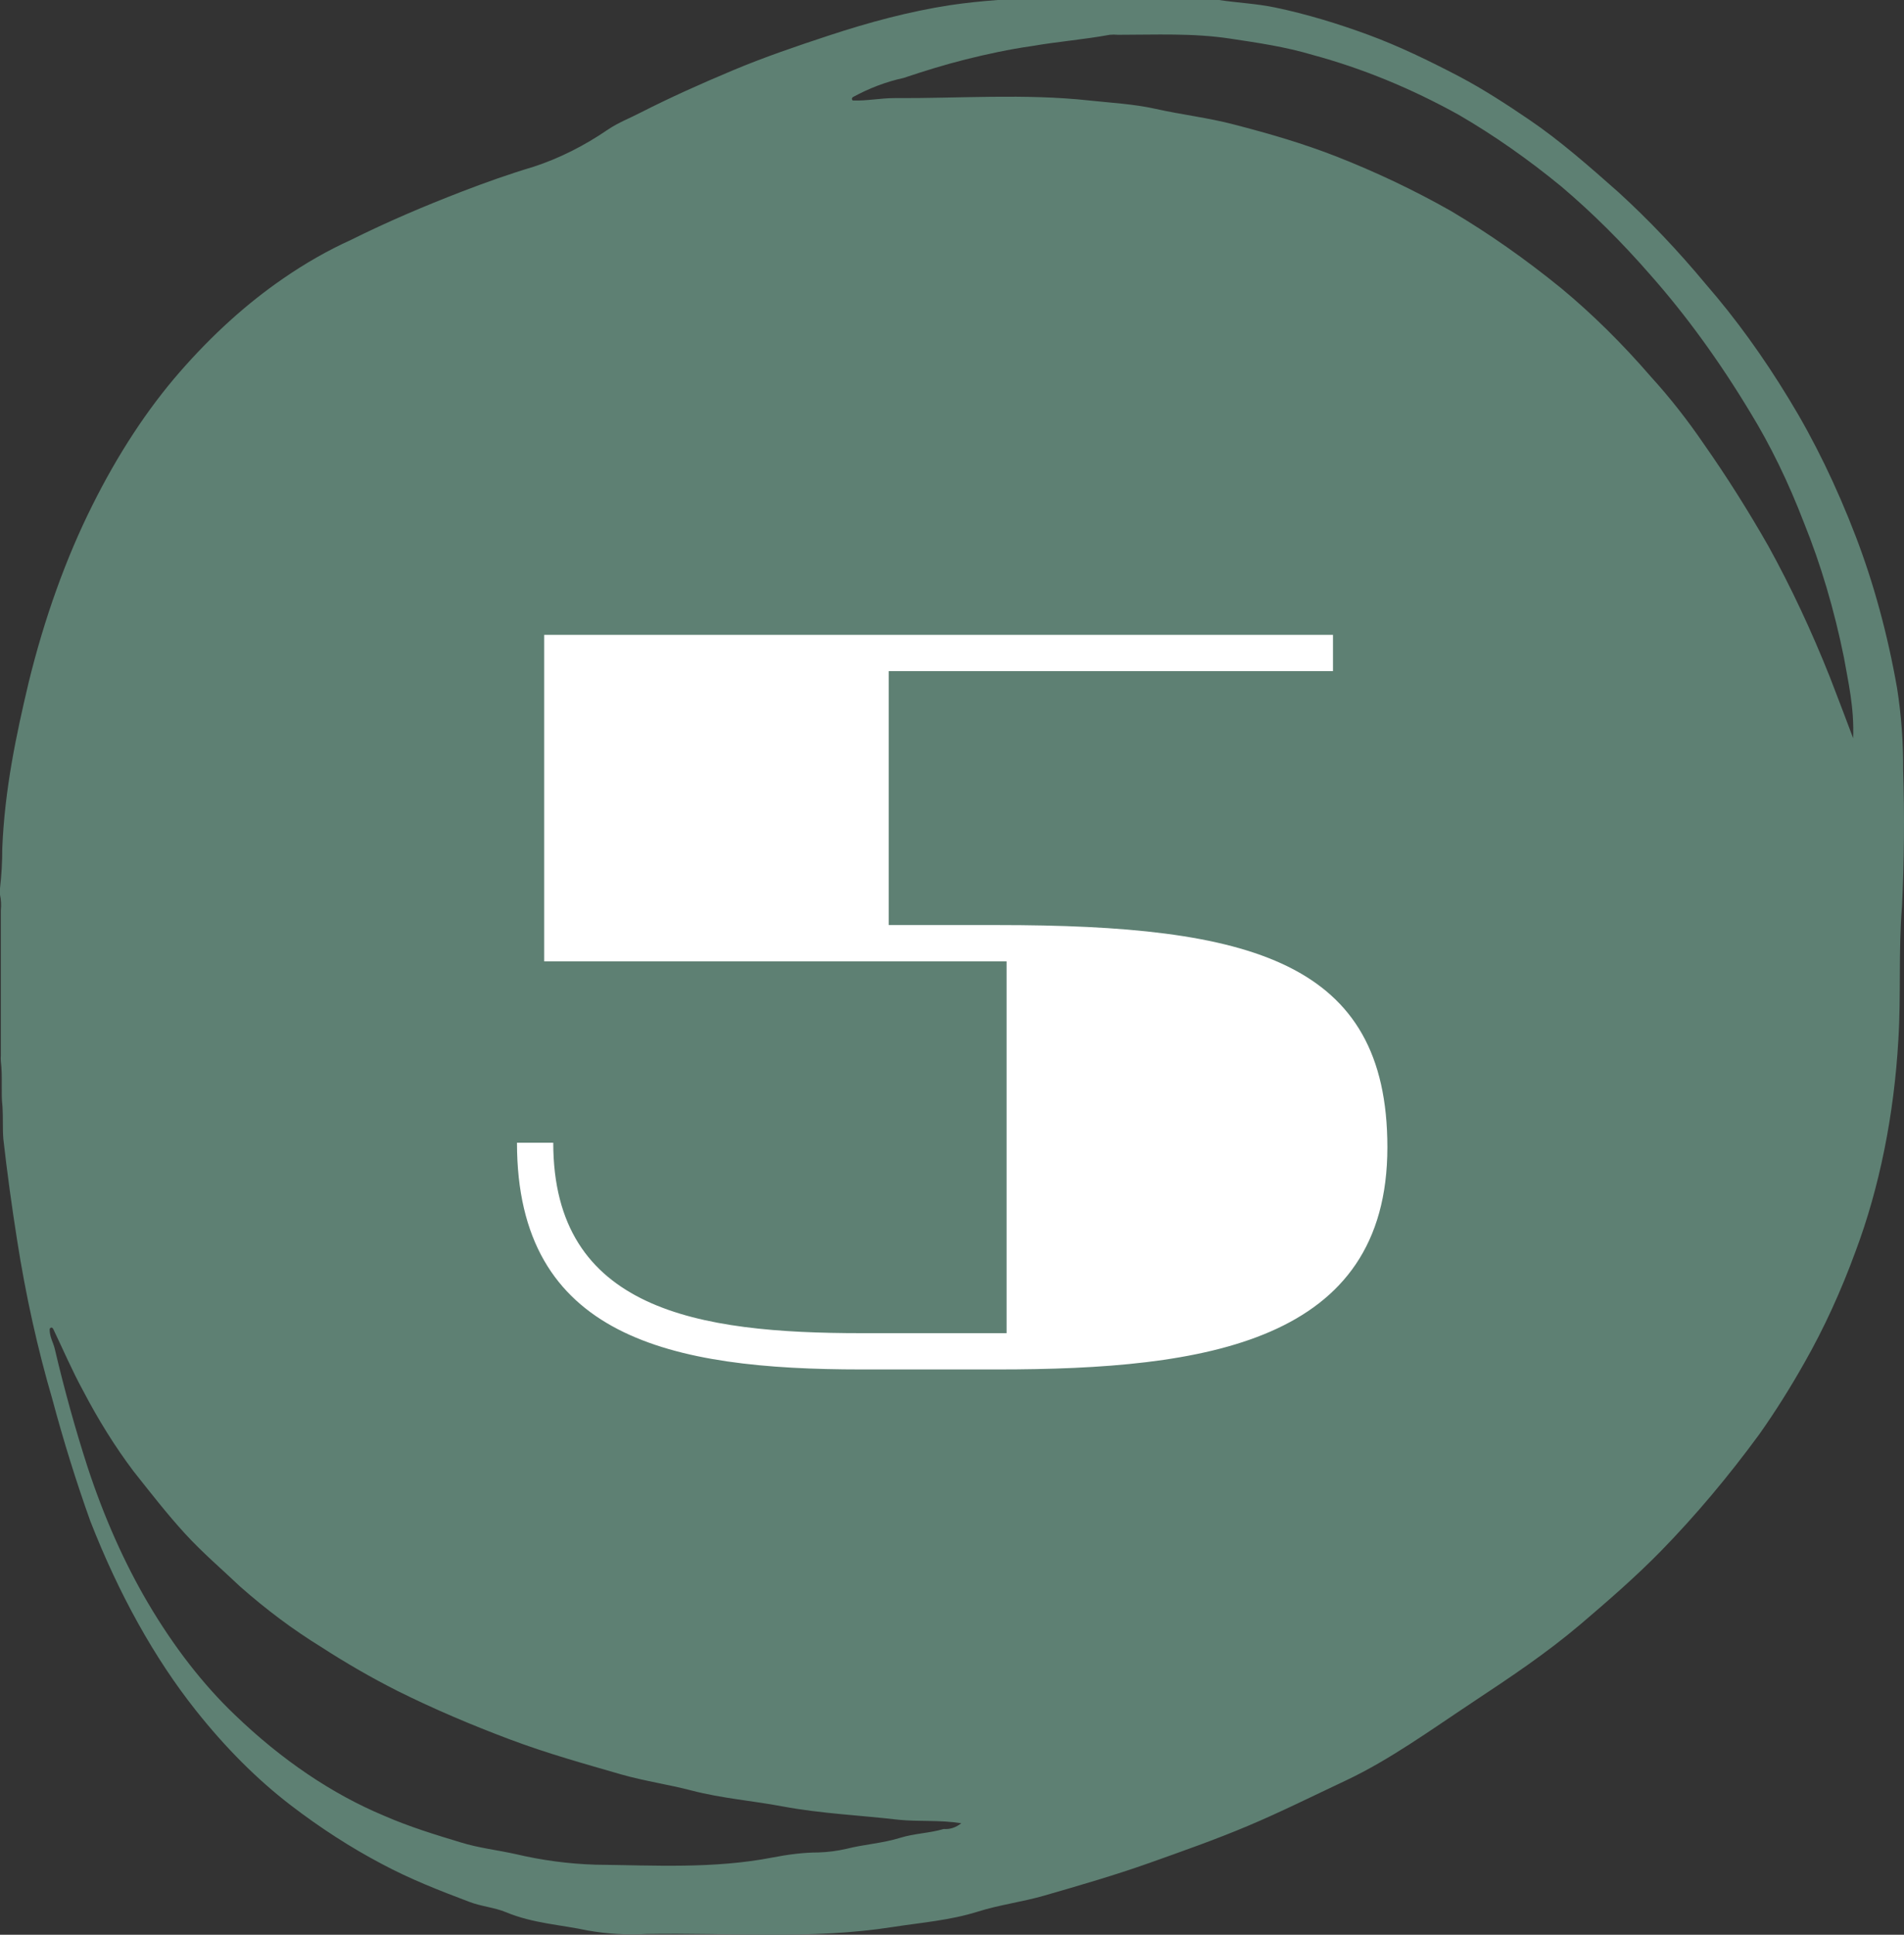 <?xml version="1.0" encoding="UTF-8"?> <svg xmlns="http://www.w3.org/2000/svg" width="63" height="64" viewBox="0 0 63 64" fill="none"><rect x="0" y="0" width="63" height="64" fill="#333333" stroke="none"/> <path d="M62.972 25.472C62.978 24.559 62.91 23.649 62.772 22.769C62.459 20.986 61.998 19.295 61.405 17.748C60.768 16.084 60.024 14.554 59.188 13.19C58.341 11.796 57.427 10.534 56.456 9.416C55.524 8.294 54.553 7.272 53.55 6.357C52.584 5.502 51.621 4.655 50.611 3.968C49.846 3.447 49.076 2.949 48.293 2.535C47.29 2.01 46.287 1.525 45.284 1.155C44.28 0.785 43.227 0.463 42.186 0.247C41.569 0.119 40.95 0.093 40.335 0H33.012C32.483 0.04 31.956 0.093 31.43 0.172C30.088 0.379 28.759 0.736 27.432 1.173C26.364 1.525 25.295 1.887 24.237 2.332C23.178 2.777 22.2 3.214 21.195 3.725C20.839 3.91 20.475 4.047 20.131 4.276C19.331 4.824 18.503 5.239 17.659 5.515C16.861 5.753 16.068 6.035 15.278 6.339C14.044 6.815 12.828 7.331 11.614 7.935C10.848 8.282 10.094 8.712 9.357 9.222C8.163 10.043 7.02 11.077 5.946 12.308C4.873 13.539 3.9 15.022 3.055 16.717C2.182 18.463 1.471 20.44 0.948 22.575C0.539 24.303 0.155 26.102 0.075 28.064C0.076 28.508 0.051 28.951 0 29.386L0 29.598C0.037 29.762 0.046 29.941 0.028 30.114C0.028 31.718 0.028 33.32 0.028 34.919C0.023 34.982 0.023 35.046 0.028 35.108C0.093 35.62 0.025 36.122 0.083 36.616C0.105 36.964 0.083 37.317 0.11 37.67C0.236 38.794 0.394 39.931 0.569 41.042C0.853 42.857 1.243 44.615 1.733 46.288C2.104 47.673 2.523 49.017 2.987 50.313C3.934 52.738 5.113 54.855 6.473 56.569C7.456 57.81 8.511 58.865 9.62 59.716C10.601 60.468 11.606 61.116 12.63 61.656C13.578 62.163 14.541 62.538 15.507 62.903C15.918 63.066 16.342 63.089 16.748 63.256C17.638 63.626 18.551 63.666 19.452 63.86C20.098 63.973 20.748 64.012 21.398 63.975C24.119 63.926 26.84 64.169 29.559 63.741C30.492 63.596 31.43 63.525 32.358 63.234C33.082 63.005 33.82 62.917 34.552 62.705C35.713 62.37 36.874 62.035 38.031 61.625C39.117 61.237 40.203 60.858 41.291 60.399C42.379 59.941 43.455 59.403 44.534 58.896C45.978 58.217 47.355 57.217 48.747 56.295C49.943 55.502 51.142 54.708 52.296 53.73C53.196 52.962 54.094 52.187 54.959 51.305C56.094 50.143 57.183 48.85 58.22 47.434C58.741 46.696 59.238 45.907 59.709 45.071C60.346 43.953 60.913 42.718 61.4 41.386C62.187 39.288 62.672 36.886 62.814 34.386C62.904 32.926 62.814 31.445 62.934 29.977C63.007 28.479 63.019 26.973 62.972 25.472ZM31.229 60.501C30.75 60.642 30.256 60.646 29.777 60.796C29.19 60.977 28.593 61.008 28.006 61.158C27.701 61.228 27.394 61.267 27.086 61.277C26.584 61.277 26.065 61.347 25.564 61.444C23.61 61.823 21.654 61.704 19.698 61.682C18.813 61.655 17.931 61.537 17.054 61.33C16.452 61.197 15.848 61.131 15.248 60.946C14.401 60.69 13.55 60.43 12.71 60.064C10.983 59.342 9.319 58.217 7.762 56.718C6.72 55.722 5.758 54.484 4.903 53.037C4.118 51.706 3.442 50.188 2.897 48.528C2.49 47.267 2.128 45.962 1.813 44.622C1.761 44.397 1.638 44.229 1.643 43.961C1.65 43.946 1.659 43.935 1.669 43.927C1.68 43.919 1.691 43.915 1.702 43.915C1.713 43.915 1.724 43.919 1.734 43.927C1.744 43.935 1.753 43.946 1.761 43.961C2.087 44.639 2.393 45.354 2.744 45.993C3.255 46.973 3.815 47.868 4.419 48.669C4.978 49.374 5.53 50.084 6.114 50.723C6.699 51.362 7.333 51.9 7.95 52.486C8.814 53.248 9.704 53.912 10.616 54.474C11.452 55.015 12.294 55.5 13.142 55.929C14.373 56.542 15.617 57.067 16.871 57.538C18.125 58.01 19.329 58.341 20.56 58.698C21.335 58.918 22.118 59.028 22.893 59.231C23.896 59.491 24.899 59.566 25.902 59.756C27.181 59.994 28.463 60.047 29.744 60.197C30.411 60.263 31.081 60.197 31.808 60.311C31.627 60.454 31.428 60.519 31.229 60.501ZM61.324 24.436C61.041 23.691 60.8 23.043 60.55 22.404C59.939 20.868 59.26 19.42 58.518 18.074C57.84 16.883 57.126 15.755 56.381 14.693C55.826 13.88 55.239 13.135 54.626 12.463C53.679 11.367 52.689 10.39 51.664 9.54C50.47 8.568 49.247 7.711 48 6.974C46.746 6.264 45.492 5.678 44.238 5.184C43.114 4.743 41.981 4.417 40.844 4.122C39.977 3.893 39.106 3.796 38.241 3.602C37.509 3.439 36.777 3.403 36.042 3.324C33.892 3.09 31.741 3.258 29.589 3.245C29.135 3.245 28.676 3.342 28.217 3.324C28.177 3.289 28.177 3.253 28.217 3.214C28.765 2.915 29.328 2.702 29.897 2.579C30.579 2.35 31.264 2.138 31.951 1.966C32.639 1.794 33.406 1.627 34.138 1.525C34.998 1.375 35.861 1.309 36.719 1.151C36.809 1.142 36.9 1.142 36.99 1.151C38.229 1.151 39.47 1.089 40.707 1.278C41.617 1.415 42.53 1.547 43.43 1.816C45.07 2.259 46.688 2.922 48.27 3.8C49.427 4.473 50.56 5.265 51.664 6.172C52.685 7.036 53.672 8.017 54.621 9.108C55.794 10.435 56.894 11.951 57.909 13.635C58.58 14.729 59.177 15.956 59.689 17.29C60.244 18.66 60.689 20.158 61.011 21.742C61.156 22.575 61.357 23.4 61.317 24.436H61.324Z" fill="#5E8073"></path> <path d="M29.406 30.6V22.2H44.106V21H18.006V31.8H33.306V44.1H28.506C23.106 44.1 18.306 43.35 18.306 37.8H17.106C17.106 44.25 22.206 45.3 28.506 45.3H33.006C39.906 45.3 45.906 44.4 45.906 37.95C45.906 31.8 41.406 30.6 33.006 30.6H29.406Z" fill="white"></path> </svg> 